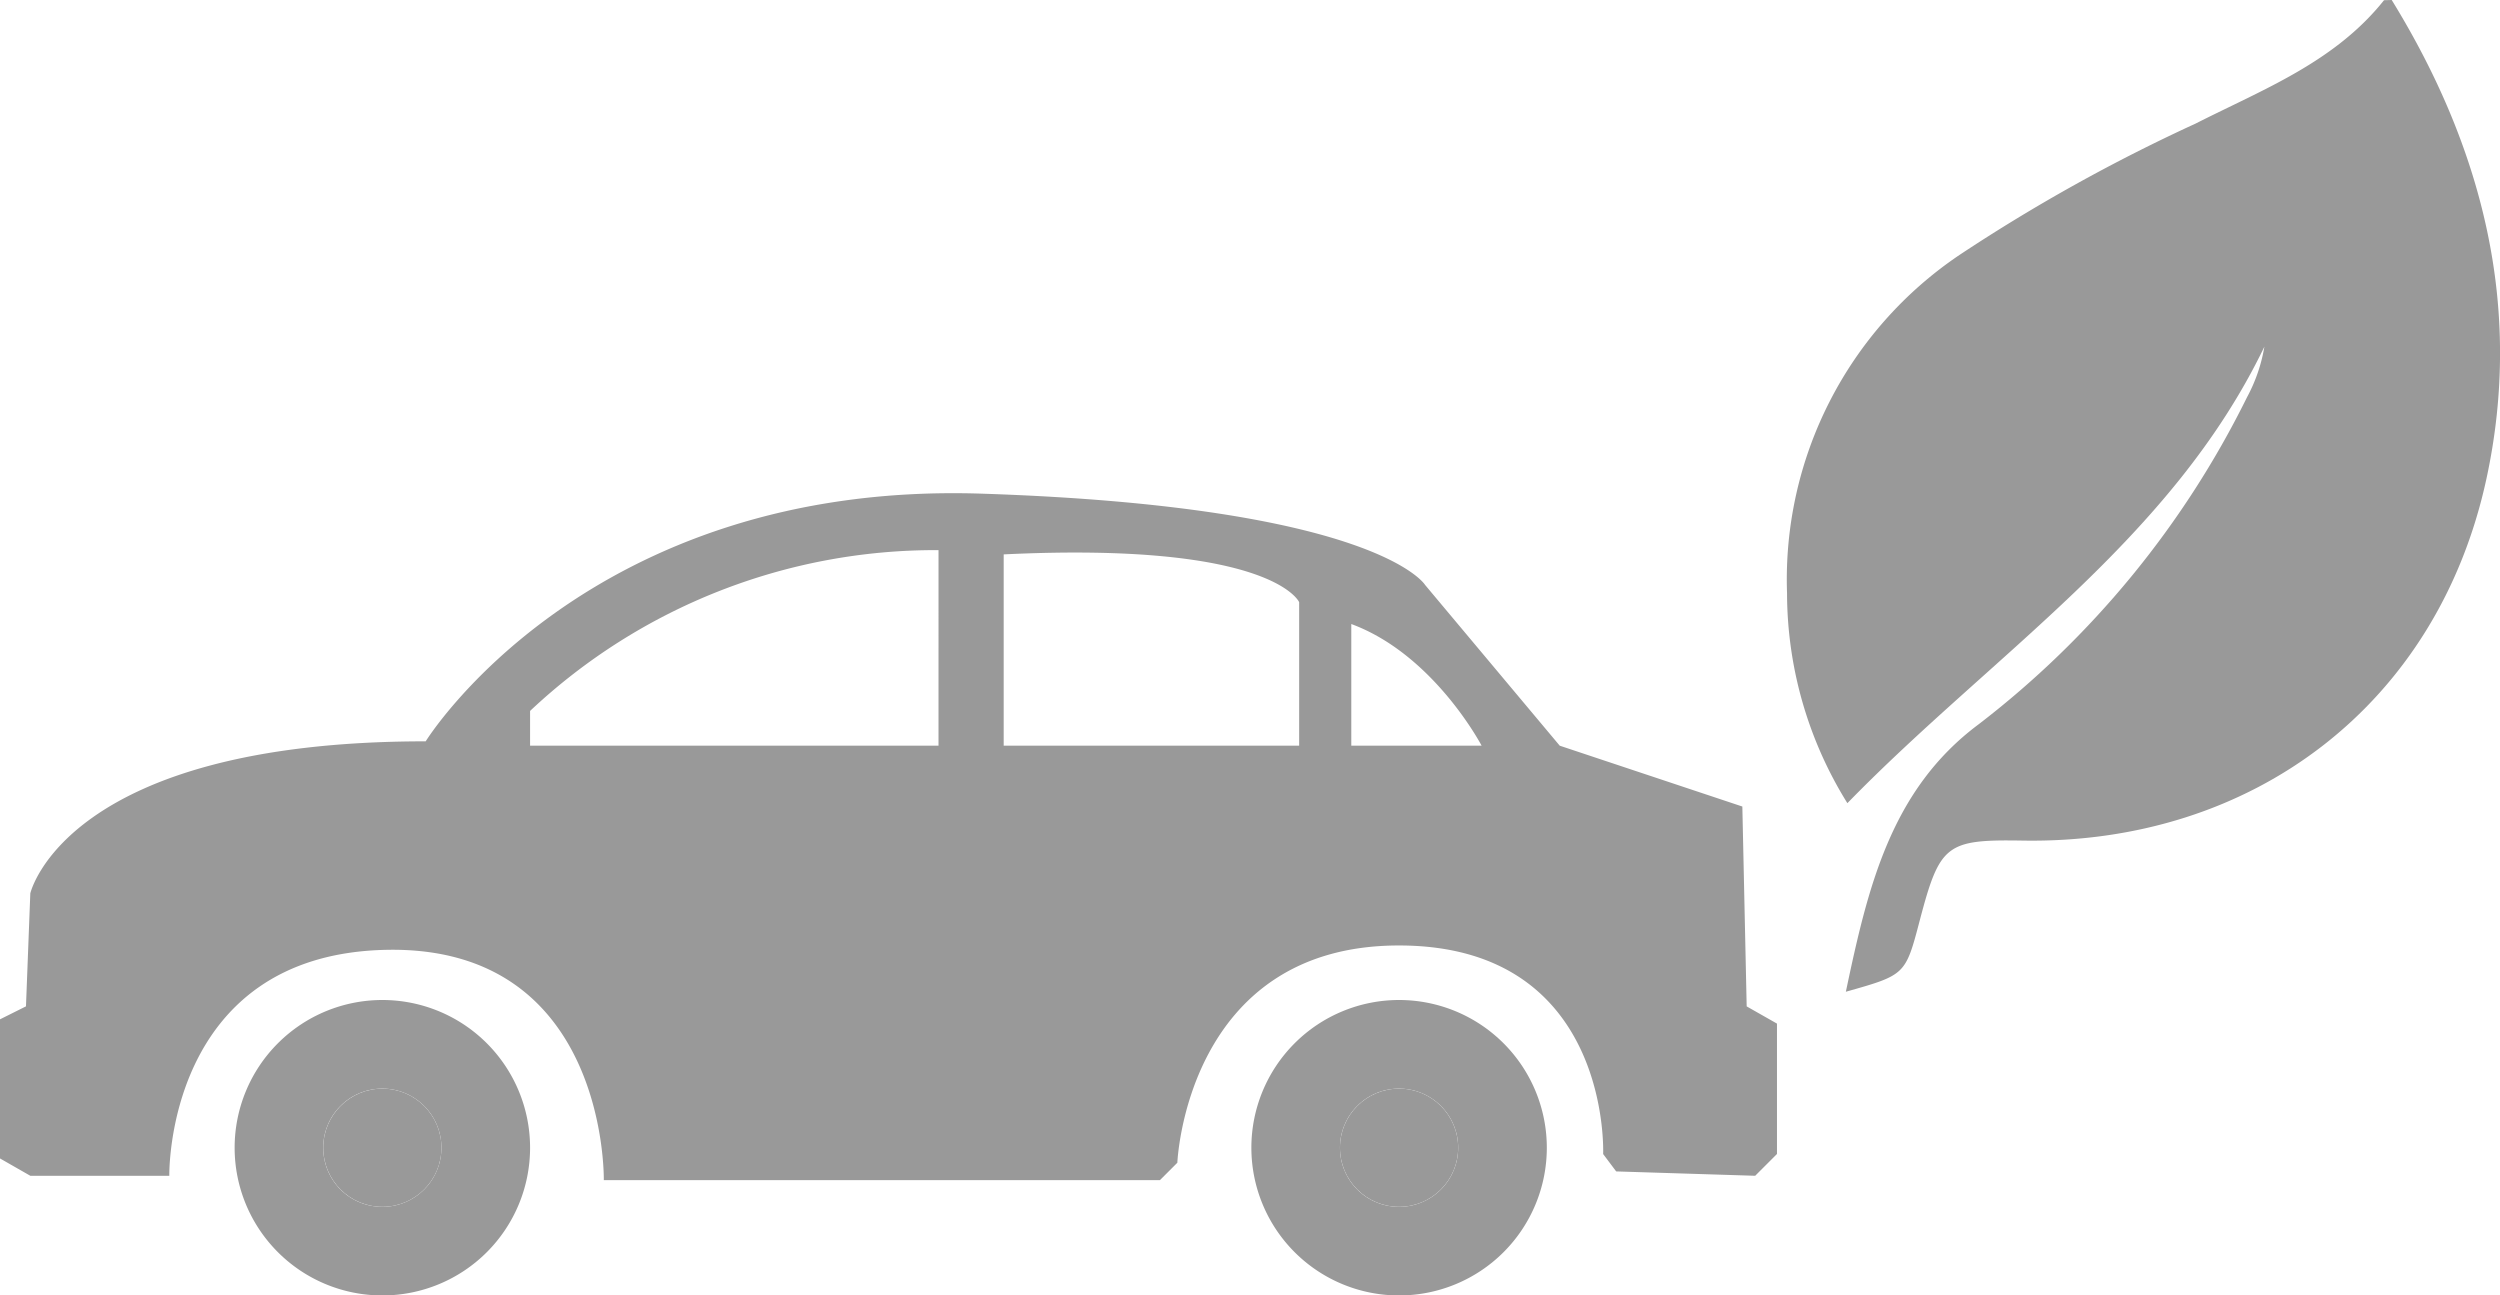<svg xmlns="http://www.w3.org/2000/svg" width="91.727" height="47.532" viewBox="0 0 91.727 47.532">
  <g id="Groupe_251" data-name="Groupe 251" transform="translate(-1172.146 -216.759)">
    <g id="Groupe_248" data-name="Groupe 248">
      <path id="Tracé_324" data-name="Tracé 324" d="M1259.9,216.759c3.336,5.422,4.832,11.286,3.477,17.558-1.791,8.287-8.557,13.422-17.012,13.284-2.815-.046-3.046.133-3.783,2.934-.524,1.995-.524,1.995-2.71,2.612.8-3.791,1.633-7.4,4.872-9.813a34.227,34.227,0,0,0,9.847-12,5.979,5.979,0,0,0,.637-1.855c-3.412,7.087-9.988,11.293-15.3,16.749a14.619,14.619,0,0,1-2.214-7.7,14.363,14.363,0,0,1,6.335-12.42,63.888,63.888,0,0,1,8.66-4.817c2.481-1.259,5.1-2.253,6.909-4.525Z" fill="#999"/>
    </g>
    <g id="Groupe_250" data-name="Groupe 250">
      <circle id="Ellipse_45" data-name="Ellipse 45" cx="2.168" cy="2.168" r="2.168" transform="translate(1184.007 256.702)" fill="#999"/>
      <circle id="Ellipse_46" data-name="Ellipse 46" cx="2.168" cy="2.168" r="2.168" transform="translate(1221.311 256.702)" fill="#999"/>
      <g id="Groupe_249" data-name="Groupe 249">
        <path id="Tracé_325" data-name="Tracé 325" d="M1236.233,253.684l-.159-7.333-6.7-2.232-4.942-5.9s-1.754-2.869-16.261-3.347-20.406,9.087-20.406,9.087c-13.232,0-14.507,5.579-14.507,5.579l-.159,4.145-.957.478v5.1l1.116.638h5.1s-.159-8.131,7.971-8.29,7.971,8.449,7.971,8.449h20.406l.638-.638s.319-7.971,8.13-7.971,7.493,7.653,7.493,7.653l.478.637,5.1.16.8-.8v-4.783Zm-29.652-9.565h-14.986v-1.275a21.685,21.685,0,0,1,14.986-5.9Zm13.232,0h-10.841V237.1c9.884-.479,10.841,1.753,10.841,1.753Zm1.913,0v-4.464c3.029,1.116,4.782,4.464,4.782,4.464Z" fill="#999"/>
        <path id="Tracé_326" data-name="Tracé 326" d="M1186.175,253.45a5.42,5.42,0,1,0,5.42,5.42A5.42,5.42,0,0,0,1186.175,253.45Zm0,7.589a2.169,2.169,0,1,1,2.168-2.169A2.169,2.169,0,0,1,1186.175,261.039Z" fill="#999"/>
        <path id="Tracé_327" data-name="Tracé 327" d="M1223.479,253.45a5.42,5.42,0,1,0,5.421,5.42A5.421,5.421,0,0,0,1223.479,253.45Zm0,7.589a2.169,2.169,0,1,1,2.169-2.169A2.169,2.169,0,0,1,1223.479,261.039Z" fill="#999"/>
      </g>
    </g>
  </g>
</svg>
